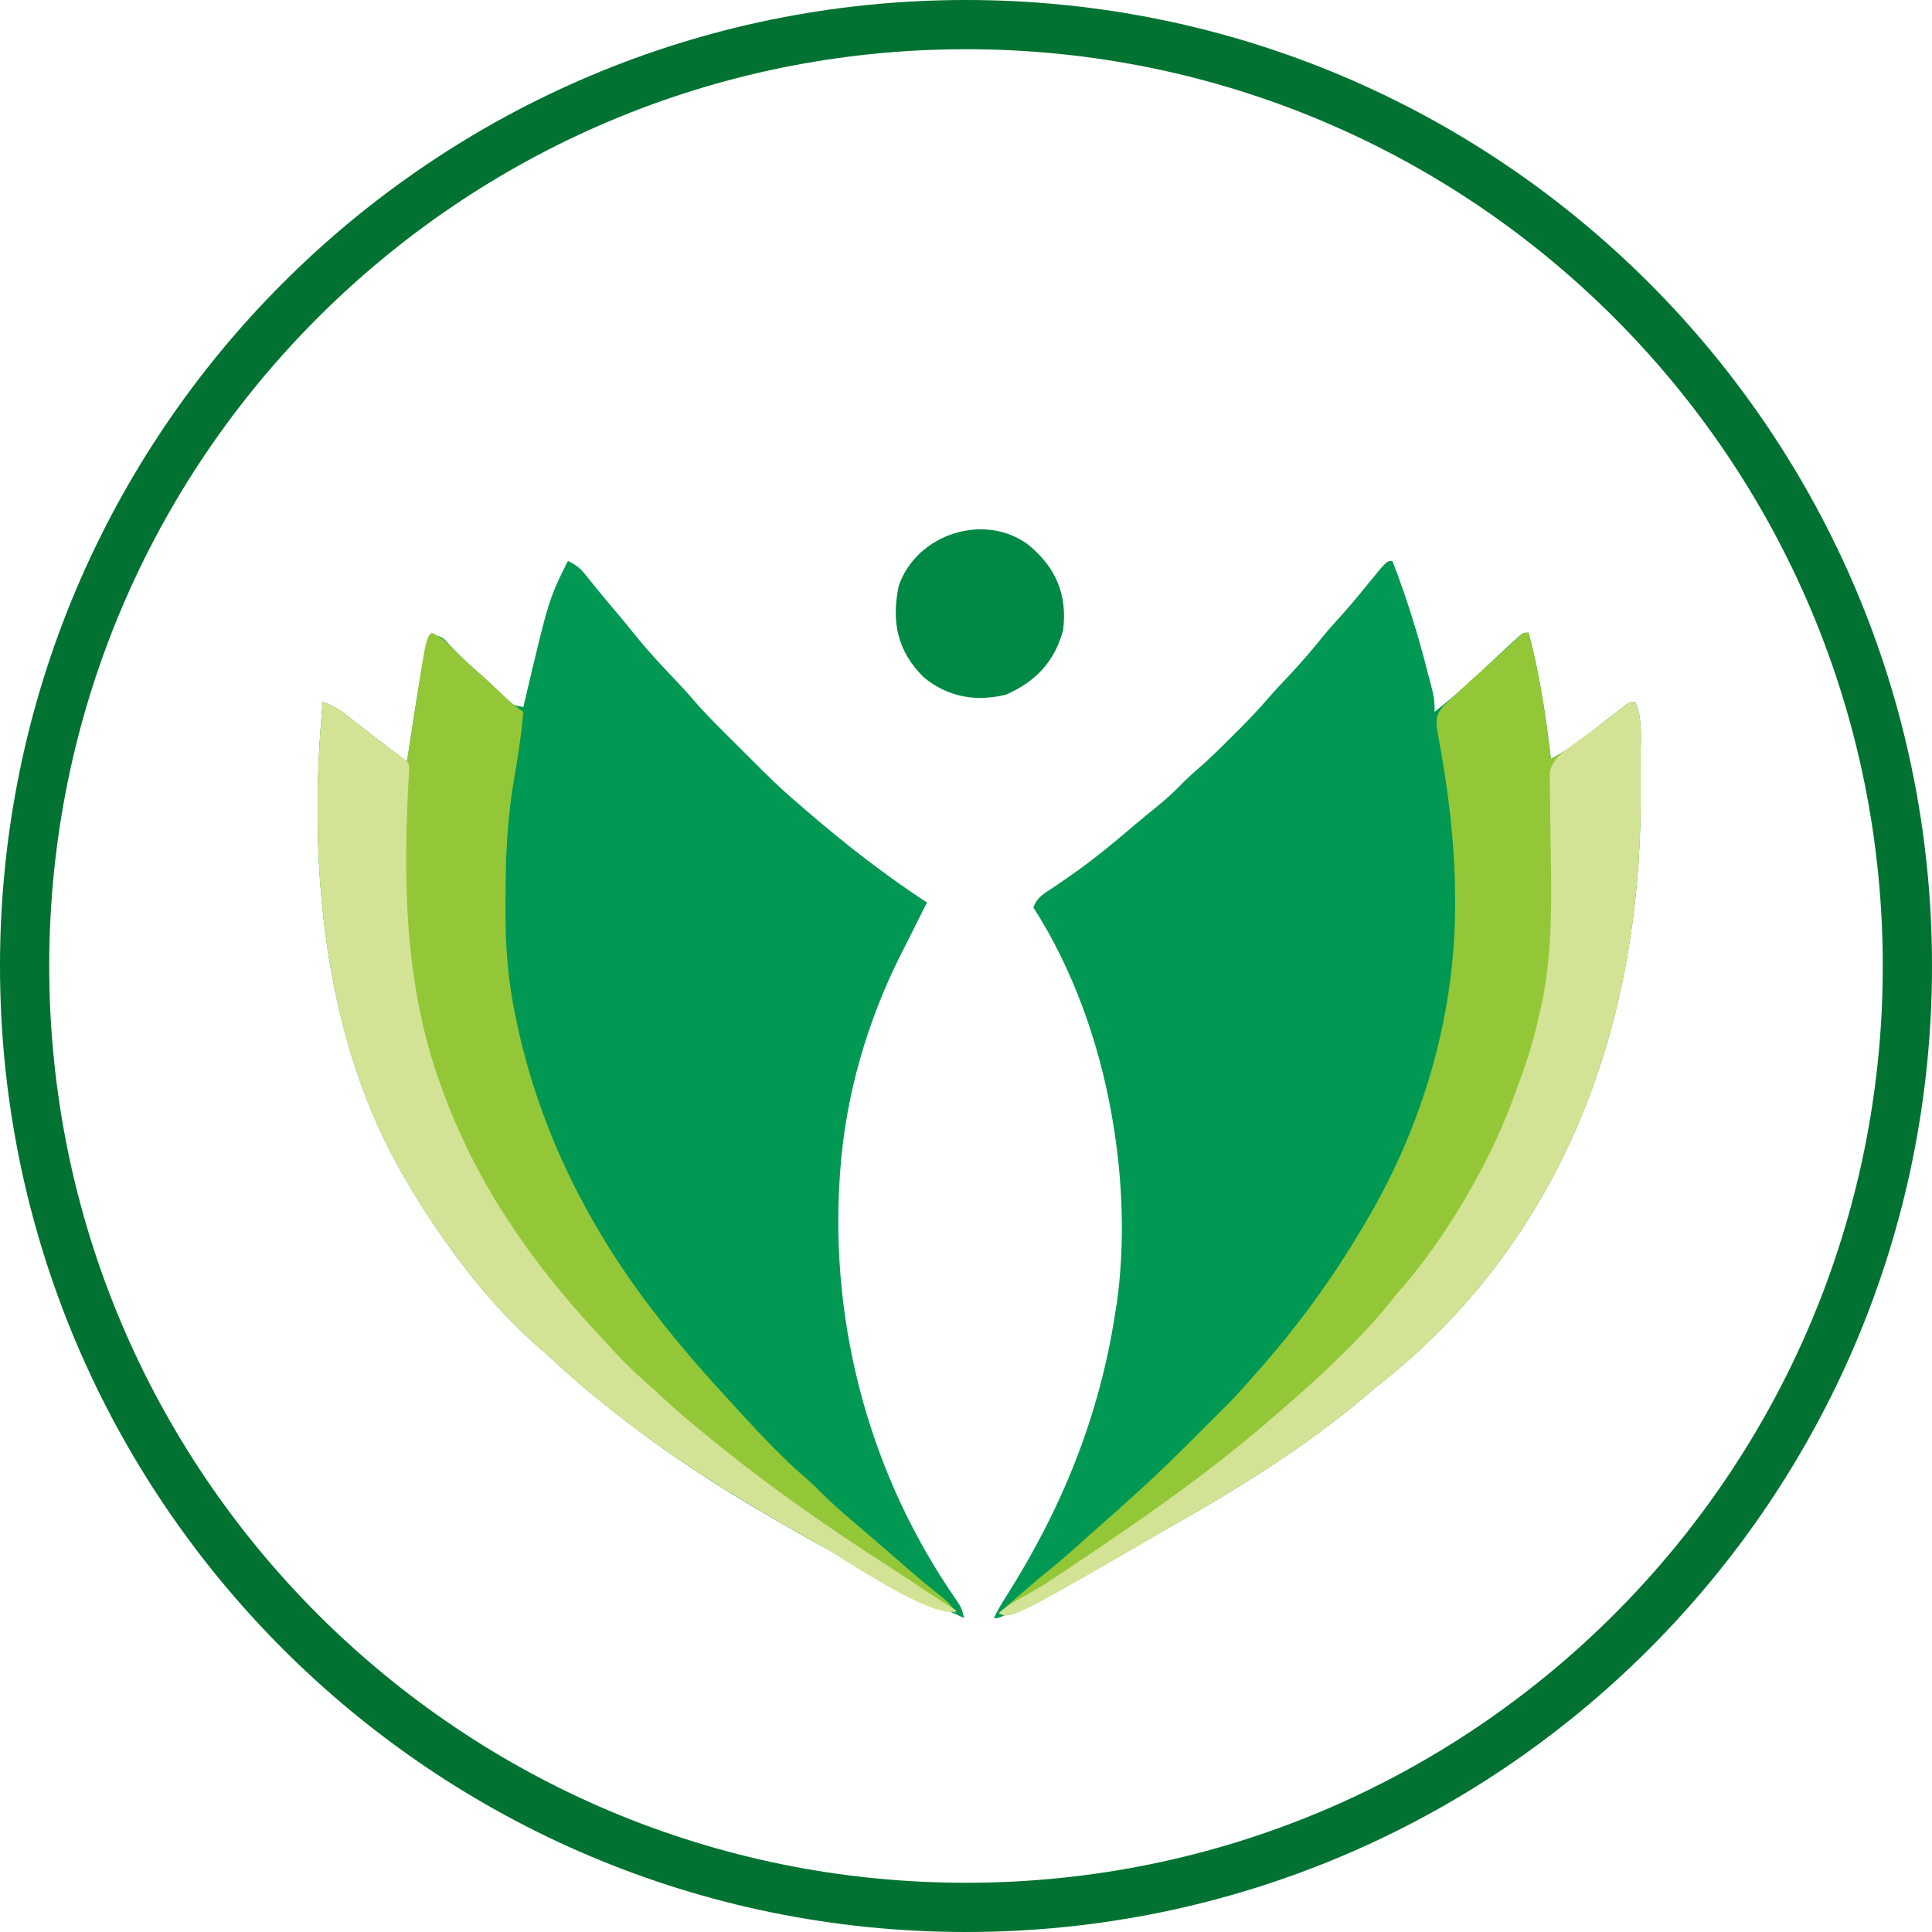<?xml version="1.0" encoding="UTF-8"?><svg version="1.1" width="73px" height="73px" viewBox="0 0 73.0 73.0" xmlns="http://www.w3.org/2000/svg" xmlns:xlink="http://www.w3.org/1999/xlink"><defs><clipPath id="i0"><path d="M1920,0 L1920,3702 L0,3702 L0,0 L1920,0 Z"></path></clipPath><clipPath id="i1"><path d="M36.5,0 C56.658,0 73,16.342 73,36.5 C73,56.658 56.658,73 36.5,73 C16.342,73 0,56.658 0,36.5 C0,16.342 16.342,0 36.5,0 Z"></path></clipPath><clipPath id="i2"><path d="M9.459,0 C9.84,0.19 9.958,0.312 10.214,0.637 C10.533,1.039 10.857,1.434 11.19,1.824 C11.5,2.188 11.804,2.556 12.102,2.929 C12.523,3.447 12.977,3.93 13.436,4.413 C13.709,4.7 13.977,4.988 14.233,5.29 C14.73,5.863 15.275,6.391 15.812,6.926 C16.002,7.115 16.191,7.305 16.38,7.494 C16.957,8.072 17.533,8.644 18.16,9.168 C18.315,9.303 18.315,9.303 18.473,9.441 C19.918,10.689 21.428,11.862 23.024,12.91 C22.981,12.995 22.938,13.081 22.893,13.168 C22.724,13.505 22.556,13.842 22.389,14.179 C22.278,14.402 22.165,14.624 22.051,14.845 C20.774,17.372 19.953,20.185 19.75,23.014 C19.744,23.1 19.737,23.186 19.731,23.276 C19.352,28.938 20.899,34.628 24.153,39.288 C24.334,39.572 24.334,39.572 24.427,39.946 C22.031,38.85 19.687,37.626 17.411,36.298 C17.336,36.255 17.261,36.212 17.184,36.167 C15.126,34.979 13.101,33.657 11.237,32.182 C11.175,32.133 11.113,32.084 11.049,32.034 C10.298,31.44 9.571,30.827 8.871,30.173 C8.641,29.958 8.405,29.751 8.167,29.545 C7.082,28.568 6.114,27.462 5.25,26.288 C5.204,26.225 5.158,26.163 5.11,26.099 C4.448,25.193 3.841,24.269 3.285,23.294 C3.224,23.19 3.163,23.085 3.1,22.977 C0.159,17.741 -0.36,11.198 0.198,5.332 C0.509,5.447 0.759,5.57 1.02,5.774 L1.078,5.819 L1.158,5.881 C1.174,5.893 1.192,5.908 1.217,5.927 C1.284,5.98 1.351,6.032 1.42,6.087 C1.551,6.189 1.683,6.292 1.815,6.394 C1.917,6.474 1.917,6.474 2.022,6.555 C2.47,6.901 2.925,7.239 3.379,7.578 C3.402,7.426 3.402,7.426 3.426,7.271 C3.484,6.889 3.543,6.507 3.603,6.126 L3.679,5.633 C3.825,4.681 3.984,3.741 4.22,2.807 C4.688,2.807 4.729,2.902 5.039,3.233 C5.369,3.577 5.702,3.901 6.065,4.209 C6.243,4.365 6.414,4.524 6.586,4.687 C6.64,4.738 6.694,4.789 6.75,4.842 C6.859,4.946 6.968,5.049 7.076,5.154 C7.373,5.454 7.373,5.454 7.775,5.52 C7.799,5.42 7.799,5.42 7.822,5.319 C8.734,1.451 8.734,1.451 9.459,0 Z"></path></clipPath><clipPath id="i3"><path d="M15.062,0 C15.598,1.391 16.034,2.79 16.4,4.236 C16.441,4.394 16.482,4.553 16.525,4.711 C16.615,5.051 16.674,5.354 16.652,5.707 C17.277,5.218 17.865,4.702 18.441,4.157 C18.505,4.097 18.57,4.036 18.636,3.973 C18.76,3.856 18.884,3.739 19.009,3.621 C19.231,3.412 19.455,3.204 19.681,2.999 C19.743,2.943 19.806,2.886 19.87,2.827 C20.02,2.713 20.02,2.713 20.207,2.713 C20.631,4.287 20.857,5.867 21.049,7.484 C21.648,7.168 22.169,6.77 22.704,6.356 C22.877,6.222 23.051,6.088 23.225,5.955 C23.301,5.896 23.377,5.837 23.456,5.776 C23.526,5.722 23.596,5.669 23.668,5.613 C23.735,5.56 23.802,5.506 23.872,5.451 C24.043,5.332 24.043,5.332 24.23,5.332 C24.536,5.944 24.432,6.852 24.436,7.526 C24.436,7.616 24.437,7.706 24.438,7.799 C24.439,8.09 24.44,8.38 24.44,8.671 L24.44,8.974 C24.432,17.673 21.442,25.78 14.407,31.246 L13.892,31.685 C11.964,33.287 9.84,34.671 7.671,35.924 C7.566,35.985 7.566,35.985 7.459,36.047 C5.64,37.104 3.789,38.099 1.92,39.064 L1.472,39.296 L0.843,39.621 C0.721,39.683 0.599,39.746 0.473,39.811 C0.187,39.946 0.187,39.946 0,39.946 C0.134,39.677 0.267,39.439 0.429,39.188 C2.548,35.863 3.988,32.347 4.584,28.44 C4.605,28.312 4.626,28.184 4.648,28.052 C4.963,25.799 4.875,23.38 4.49,21.143 C4.475,21.054 4.46,20.966 4.445,20.876 C3.96,18.167 2.989,15.42 1.497,13.097 C1.635,12.683 1.968,12.531 2.315,12.296 L2.754,11.992 C2.827,11.942 2.899,11.891 2.974,11.839 C3.792,11.264 4.561,10.629 5.32,9.979 C5.595,9.745 5.875,9.517 6.157,9.291 C6.524,8.992 6.864,8.681 7.19,8.337 C7.365,8.164 7.545,8.004 7.731,7.844 C8.185,7.45 8.609,7.027 9.034,6.601 C9.109,6.526 9.185,6.45 9.264,6.372 C9.664,5.971 10.05,5.563 10.419,5.133 C10.661,4.855 10.915,4.589 11.168,4.321 C11.61,3.849 12.028,3.365 12.432,2.861 C12.631,2.617 12.838,2.384 13.05,2.152 C13.421,1.744 13.771,1.323 14.118,0.895 C14.846,0 14.846,0 15.062,0 Z"></path></clipPath><clipPath id="i4"><path d="M4.314,0 C4.662,0.174 4.823,0.305 5.086,0.579 C5.4,0.9 5.721,1.202 6.062,1.494 C6.407,1.796 6.741,2.111 7.076,2.424 C7.301,2.634 7.518,2.822 7.775,2.994 C7.696,3.928 7.539,4.848 7.384,5.773 C7.161,7.152 7.103,8.524 7.103,9.919 C7.103,10.138 7.101,10.357 7.1,10.576 C7.095,11.904 7.206,13.217 7.483,14.518 C7.499,14.596 7.516,14.674 7.532,14.755 C8.4,18.842 10.265,22.537 12.827,25.82 C12.887,25.897 12.947,25.974 13.009,26.054 C13.841,27.106 14.722,28.111 15.634,29.094 C15.723,29.193 15.813,29.291 15.905,29.392 C16.747,30.314 17.604,31.228 18.556,32.038 C18.728,32.188 18.888,32.346 19.048,32.509 C19.391,32.856 19.754,33.174 20.124,33.491 C20.22,33.573 20.315,33.655 20.414,33.739 C20.578,33.88 20.742,34.021 20.907,34.162 C21.204,34.416 21.5,34.671 21.794,34.927 C21.883,35.005 21.883,35.005 21.974,35.084 C22.093,35.187 22.211,35.29 22.33,35.394 C22.765,35.772 23.21,36.137 23.663,36.494 C23.858,36.664 24.001,36.834 24.147,37.046 C23.756,36.924 23.396,36.777 23.03,36.594 C22.924,36.541 22.819,36.488 22.71,36.434 C22.597,36.378 22.485,36.321 22.369,36.263 L22.282,36.219 L22.166,36.161 C22.129,36.142 22.086,36.12 22.015,36.084 C20.966,35.554 19.932,35.002 18.908,34.427 C18.806,34.37 18.703,34.312 18.598,34.254 C15.146,32.32 11.771,30.173 8.871,27.46 C8.641,27.245 8.405,27.038 8.167,26.832 C7.082,25.855 6.114,24.749 5.25,23.575 C5.204,23.513 5.158,23.45 5.11,23.386 C4.448,22.48 3.841,21.556 3.285,20.581 C3.224,20.477 3.163,20.372 3.1,20.264 C0.159,15.028 -0.36,8.485 0.198,2.619 C0.509,2.734 0.759,2.857 1.02,3.061 L1.078,3.106 L1.158,3.168 C1.174,3.18 1.192,3.195 1.217,3.214 C1.284,3.267 1.351,3.319 1.42,3.374 C1.551,3.476 1.683,3.579 1.815,3.681 C1.883,3.734 1.951,3.787 2.022,3.842 C2.47,4.188 2.925,4.526 3.379,4.865 C3.402,4.713 3.402,4.713 3.426,4.558 C3.484,4.176 3.543,3.794 3.603,3.413 L3.679,2.92 C4.012,0.744 4.077,0.323 4.206,0.125 L4.238,0.081 L4.274,0.041 C4.286,0.028 4.3,0.014 4.314,0 Z"></path></clipPath><clipPath id="i5"><path d="M20.02,0 C20.444,1.574 20.67,3.154 20.862,4.771 C21.461,4.455 21.982,4.057 22.517,3.643 C22.69,3.509 22.864,3.375 23.038,3.242 C23.114,3.183 23.19,3.124 23.269,3.063 C23.339,3.01 23.409,2.956 23.481,2.9 C23.548,2.847 23.615,2.793 23.684,2.738 C23.856,2.619 23.856,2.619 24.043,2.619 C24.348,3.231 24.245,4.139 24.249,4.813 C24.249,4.903 24.25,4.993 24.251,5.086 C24.252,5.377 24.253,5.667 24.253,5.958 L24.253,6.261 C24.245,14.96 21.255,23.067 14.22,28.533 L13.705,28.972 C11.777,30.574 9.653,31.958 7.484,33.211 C7.379,33.272 7.379,33.272 7.272,33.334 C3.872,35.308 2.172,36.295 1.263,36.759 L1.097,36.843 C0.469,37.151 0.281,37.164 0.109,37.097 L0.066,37.078 C0.059,37.075 0.052,37.072 0.044,37.068 L0,37.046 C0.888,36.271 1.184,36.012 1.465,35.779 L1.586,35.679 C1.689,35.594 1.801,35.504 1.947,35.386 C2.36,35.051 2.757,34.702 3.15,34.344 C3.345,34.167 3.543,33.992 3.742,33.819 C4.183,33.434 4.618,33.042 5.052,32.649 C5.131,32.578 5.211,32.506 5.293,32.432 C6.038,31.758 6.753,31.056 7.462,30.345 L8.041,29.767 C8.166,29.642 8.291,29.517 8.416,29.391 L8.587,29.221 C8.986,28.819 9.36,28.4 9.729,27.972 C9.815,27.875 9.901,27.778 9.989,27.678 C11.525,25.922 12.877,24.011 14.033,21.984 C14.07,21.919 14.107,21.854 14.145,21.787 C16.129,18.27 17.262,14.257 17.243,10.215 L17.242,9.989 C17.235,7.914 16.98,5.892 16.597,3.854 C16.449,3.06 16.589,2.969 17.167,2.426 C17.232,2.365 17.297,2.304 17.364,2.24 C17.747,1.88 18.137,1.529 18.534,1.184 C18.896,0.866 19.244,0.532 19.595,0.202 C19.833,0 19.833,0 20.02,0 Z"></path></clipPath><clipPath id="i6"><path d="M24.043,0 C24.348,0.612 24.245,1.52 24.249,2.194 C24.249,2.284 24.25,2.374 24.251,2.467 C24.252,2.757 24.253,3.048 24.253,3.339 L24.253,3.641 C24.245,12.341 21.255,20.448 14.22,25.914 C14.048,26.059 13.876,26.206 13.705,26.352 C11.777,27.955 9.653,29.339 7.484,30.591 L7.422,30.627 L7.335,30.678 C7.319,30.687 7.298,30.699 7.272,30.715 C0.802,34.472 0.488,34.654 0.066,34.459 L0.023,34.438 C0.015,34.434 0.008,34.431 0,34.427 C0.293,34.164 0.597,33.978 0.943,33.796 C1.455,33.519 1.937,33.213 2.418,32.886 C2.544,32.801 2.544,32.801 2.672,32.714 L3.201,32.357 C3.464,32.178 3.728,32 3.992,31.822 C5.502,30.802 6.986,29.752 8.42,28.627 C8.499,28.565 8.578,28.503 8.659,28.439 C9.569,27.719 10.452,26.964 11.32,26.194 C11.388,26.134 11.456,26.074 11.526,26.012 C12.1,25.5 12.653,24.972 13.197,24.429 L13.446,24.179 C13.991,23.629 14.494,23.065 14.968,22.452 C15.118,22.277 15.268,22.101 15.418,21.926 C16.348,20.811 17.159,19.602 17.868,18.336 C17.909,18.263 17.95,18.19 17.992,18.115 C18.618,16.99 19.137,15.853 19.564,14.638 C19.641,14.421 19.72,14.204 19.8,13.988 C20.077,13.219 20.289,12.44 20.464,11.641 C20.483,11.56 20.501,11.479 20.521,11.396 C20.969,9.227 20.879,6.978 20.844,4.777 C20.838,4.4 20.835,4.022 20.832,3.644 C20.828,3.471 20.828,3.471 20.824,3.295 C20.824,3.189 20.823,3.082 20.822,2.972 C20.821,2.879 20.82,2.786 20.818,2.689 C20.9,2.207 21.25,1.93 21.632,1.655 C21.707,1.601 21.782,1.546 21.86,1.49 C21.938,1.434 22.015,1.379 22.096,1.321 C22.249,1.211 22.402,1.1 22.556,0.989 C22.631,0.935 22.706,0.88 22.784,0.824 C23.091,0.598 23.389,0.36 23.685,0.12 C23.856,0 23.856,0 24.043,0 Z"></path></clipPath><clipPath id="i7"><path d="M0.198,0 C0.509,0.114 0.759,0.238 1.02,0.442 C1.084,0.492 1.149,0.542 1.215,0.593 C1.283,0.646 1.35,0.7 1.42,0.754 C1.561,0.864 1.703,0.974 1.844,1.084 C1.914,1.138 1.983,1.192 2.055,1.247 C2.426,1.535 2.803,1.814 3.18,2.095 C3.473,2.317 3.473,2.317 3.453,2.659 C3.222,6.65 3.264,10.659 4.647,14.465 C4.688,14.577 4.728,14.688 4.77,14.803 C6.041,18.239 8.09,21.194 10.582,23.856 L11.006,24.323 C11.449,24.811 11.904,25.27 12.401,25.704 C12.67,25.94 12.933,26.184 13.196,26.428 C13.712,26.902 14.245,27.347 14.792,27.785 C14.895,27.869 14.999,27.953 15.106,28.04 C17.159,29.709 19.339,31.22 21.564,32.651 C21.968,32.911 22.368,33.177 22.767,33.444 C23.222,33.749 23.68,34.047 24.147,34.333 C23.324,34.745 19.71,32.259 18.908,31.807 C18.806,31.75 18.705,31.694 18.6,31.635 C15.147,29.701 11.772,27.554 8.871,24.84 C8.641,24.626 8.405,24.419 8.167,24.212 C7.082,23.235 6.114,22.13 5.25,20.955 C5.204,20.893 5.158,20.831 5.11,20.766 C4.448,19.861 3.841,18.937 3.285,17.962 C3.224,17.857 3.163,17.752 3.1,17.645 C0.159,12.409 -0.36,5.866 0.198,0 Z"></path></clipPath><clipPath id="i8"><path d="M5.03,0.599 C6.054,1.456 6.49,2.467 6.323,3.813 C6.001,5.006 5.28,5.755 4.171,6.245 C3.028,6.531 1.967,6.34 1.055,5.59 C0.061,4.613 -0.173,3.49 0.114,2.13 C0.792,0.169 3.369,-0.661 5.03,0.599 Z"></path></clipPath></defs><g transform="translate(-160.0 -2668.0)"><g clip-path="url(#i0)"><g transform="translate(0.0 2568.0)"><g transform="translate(160.0 100.0)"><g clip-path="url(#i1)"><path d="M36.5,73 C56.658,73 73,56.658 73,36.5 C73,16.342 56.658,0 36.5,0 C16.342,0 0,16.342 0,36.5 C0,56.658 16.342,73 36.5,73 Z" stroke="#017231" stroke-width="3.72" fill="none" stroke-miterlimit="5"></path></g><g transform="translate(12.0 20.0)"><g transform="translate(0.0 1.193)"><g clip-path="url(#i2)"><polygon points="-4.4408921e-16,0 24.427,0 24.427,39.946 -4.4408921e-16,39.946 -4.4408921e-16,0" stroke="none" fill="#009853"></polygon></g></g><g transform="translate(25.55 1.193)"><g clip-path="url(#i3)"><polygon points="0,0 24.45,0 24.45,39.946 0,39.946 0,0" stroke="none" fill="#009853"></polygon></g></g><g transform="translate(0.0 3.906)"><g clip-path="url(#i4)"><polygon points="-8.8817842e-16,0 24.147,0 24.147,37.046 -8.8817842e-16,37.046 -8.8817842e-16,0" stroke="none" fill="#93C738"></polygon></g></g><g transform="translate(25.737 3.906)"><g clip-path="url(#i5)"><polygon points="0,0 24.263,0 24.263,37.13 0,37.13 0,0" stroke="none" fill="#93C738"></polygon></g></g><g transform="translate(25.737 6.526)"><g clip-path="url(#i6)"><polygon points="0,0 24.263,0 24.263,34.511 0,34.511 0,0" stroke="none" fill="#D3E396"></polygon></g></g><g transform="translate(0.0 6.526)"><g clip-path="url(#i7)"><polygon points="-8.8817842e-16,0 24.147,0 24.147,34.379 -8.8817842e-16,34.379 -8.8817842e-16,0" stroke="none" fill="#D3E396"></polygon></g></g><g transform="translate(21.846 0.0)"><g clip-path="url(#i8)"><polygon points="0,0 6.358,0 6.358,6.372 0,6.372 0,0" stroke="none" fill="#008944"></polygon></g></g></g></g></g></g></g></svg>